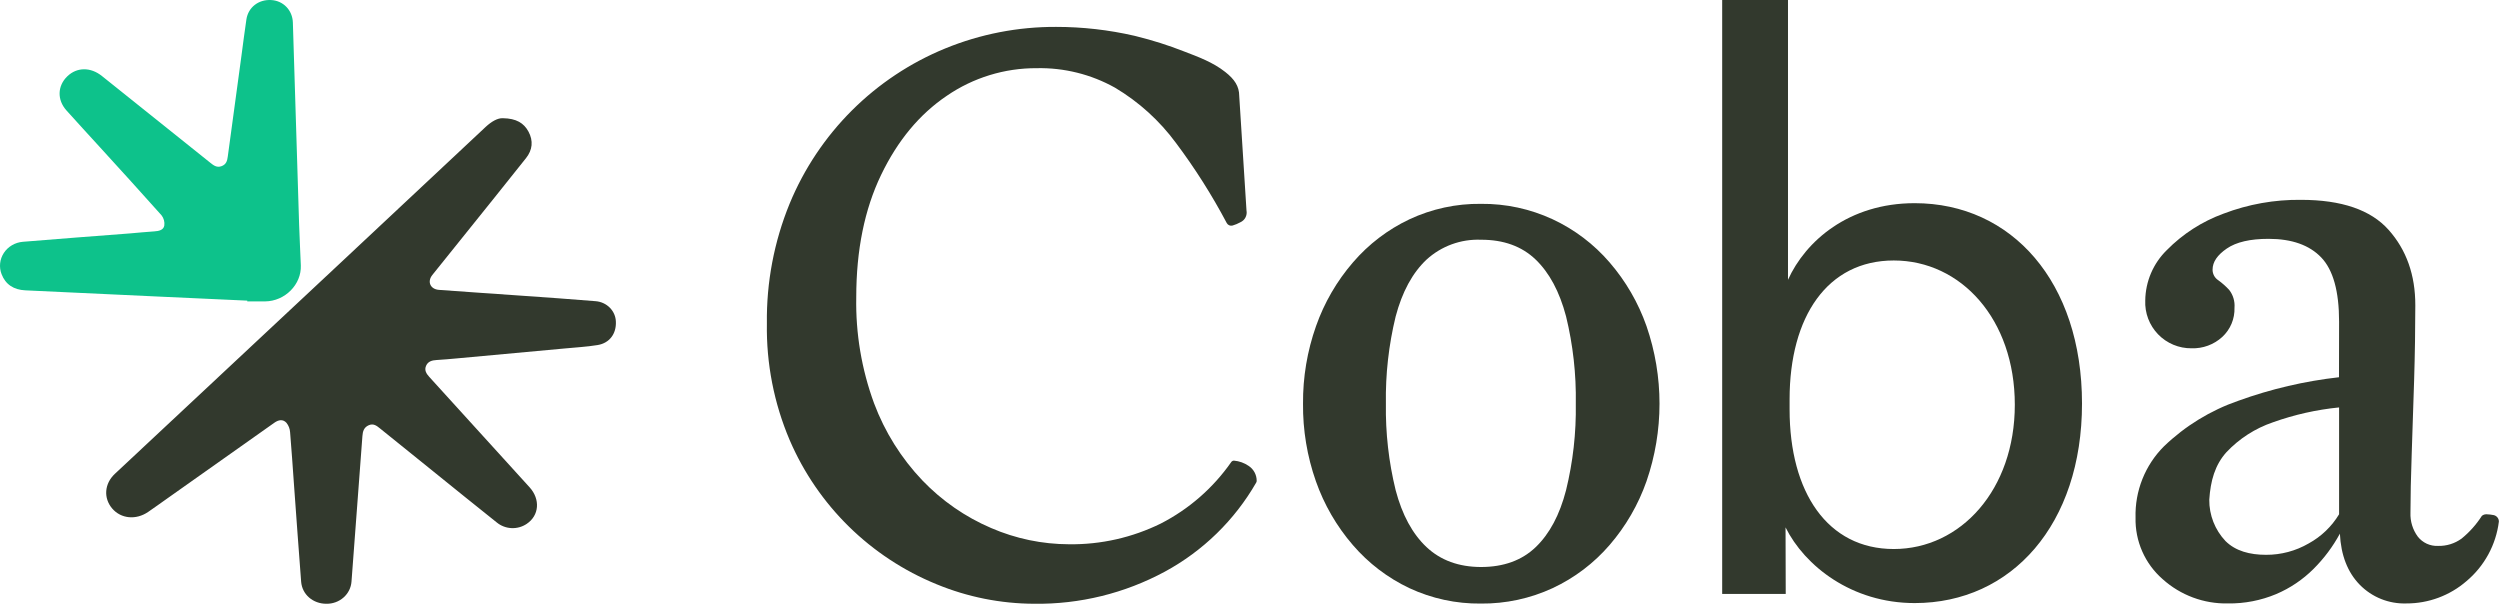 <svg width="265" height="64" viewBox="0 0 265 64" fill="none" xmlns="http://www.w3.org/2000/svg">
<path d="M53.322 12.531C54.717 12.555 55.527 13.034 56.023 13.958C56.546 14.933 56.446 15.895 55.758 16.761C53.423 19.695 51.08 22.62 48.728 25.537C47.76 26.742 46.788 27.943 45.825 29.151C45.263 29.856 45.608 30.657 46.531 30.727C49.413 30.944 52.298 31.129 55.182 31.336C57.834 31.525 60.487 31.702 63.135 31.926C63.709 31.969 64.247 32.216 64.644 32.618C65.041 33.02 65.269 33.549 65.283 34.103C65.337 35.373 64.612 36.37 63.345 36.576C62.183 36.766 60.998 36.827 59.823 36.941C56.02 37.294 52.217 37.644 48.414 37.991C47.7 38.057 46.986 38.121 46.27 38.163C45.796 38.19 45.383 38.305 45.175 38.748C44.952 39.224 45.181 39.601 45.508 39.957C49.057 43.852 52.6 47.751 56.135 51.651C57.295 52.928 57.158 54.651 55.826 55.533C55.355 55.85 54.788 56.007 54.214 55.979C53.641 55.952 53.093 55.741 52.657 55.381C50.412 53.597 48.186 51.788 45.954 49.989C44.06 48.457 42.165 46.929 40.272 45.407C39.931 45.133 39.592 44.853 39.081 45.077C38.571 45.301 38.448 45.735 38.416 46.224C38.033 51.365 37.647 56.506 37.259 61.647C37.213 62.293 36.912 62.897 36.416 63.334C35.921 63.772 35.27 64.01 34.597 63.999C33.18 63.999 32.029 63.024 31.921 61.664C31.652 58.225 31.414 54.783 31.16 51.341C31.026 49.499 30.907 47.655 30.75 45.815C30.728 45.455 30.595 45.11 30.369 44.824C29.999 44.412 29.534 44.489 29.076 44.814C25.289 47.502 21.497 50.183 17.7 52.858C17.037 53.327 16.378 53.803 15.707 54.262C14.421 55.144 12.822 54.994 11.889 53.897C10.957 52.8 11.055 51.275 12.181 50.222C19.99 42.919 27.801 35.616 35.613 28.311C40.909 23.359 46.203 18.403 51.493 13.441C52.092 12.89 52.751 12.493 53.322 12.531Z" fill="#32392D"/>
<path d="M26.215 31.868L17.105 31.45C12.298 31.227 7.491 31.002 2.682 30.776C1.471 30.719 0.586 30.167 0.166 29.058C0.024 28.69 -0.028 28.295 0.014 27.905C0.057 27.514 0.192 27.139 0.411 26.807C0.629 26.475 0.924 26.196 1.273 25.992C1.621 25.788 2.014 25.664 2.421 25.63C6.205 25.311 9.995 25.037 13.781 24.741C14.643 24.674 15.504 24.576 16.367 24.525C16.849 24.497 17.329 24.381 17.415 23.915C17.471 23.529 17.366 23.137 17.124 22.825C14.969 20.399 12.778 18.008 10.596 15.609C9.414 14.31 8.22 13.021 7.047 11.709C6.033 10.581 6.086 9.096 7.14 8.085C8.154 7.11 9.603 7.097 10.799 8.054C14.631 11.117 18.461 14.182 22.289 17.25C22.638 17.53 22.979 17.798 23.479 17.615C23.98 17.433 24.084 17.051 24.143 16.602C24.62 13.041 25.103 9.481 25.592 5.922C25.767 4.635 25.924 3.345 26.118 2.061C26.312 0.776 27.402 -0.069 28.742 0.004C30.035 0.075 31.004 1.086 31.044 2.392C31.262 9.534 31.483 16.677 31.707 23.819C31.753 25.26 31.834 26.698 31.888 28.137C31.964 30.156 30.209 31.924 28.111 31.948C27.477 31.955 26.843 31.948 26.21 31.948L26.215 31.868Z" fill="#0DC28B"/>
<path d="M138.121 42.791C138.099 39.991 138.565 37.208 139.499 34.569C140.371 32.09 141.7 29.798 143.417 27.81C145.07 25.885 147.109 24.33 149.402 23.246C151.773 22.136 154.364 21.576 156.982 21.608C159.607 21.581 162.204 22.141 164.586 23.246C166.895 24.323 168.95 25.879 170.613 27.81C172.33 29.798 173.659 32.09 174.53 34.569C176.368 39.896 176.368 45.685 174.53 51.013C173.66 53.493 172.331 55.787 170.613 57.776C168.948 59.706 166.894 61.261 164.586 62.34C162.199 63.445 159.597 64.004 156.968 63.978C154.35 64.007 151.76 63.447 149.388 62.34C147.096 61.254 145.057 59.699 143.403 57.776C141.685 55.787 140.356 53.493 139.485 51.013C138.556 48.372 138.094 45.59 138.121 42.791ZM146.905 42.791C146.857 45.879 147.204 48.961 147.939 51.961C148.628 54.576 149.718 56.585 151.209 57.989C152.701 59.392 154.625 60.097 156.982 60.103C159.389 60.103 161.326 59.398 162.792 57.989C164.258 56.579 165.328 54.57 166.002 51.961C166.736 48.961 167.084 45.879 167.035 42.791C167.087 39.674 166.739 36.563 166.002 33.535C165.312 30.92 164.236 28.911 162.773 27.508C161.31 26.104 159.38 25.406 156.982 25.412C154.855 25.327 152.78 26.085 151.209 27.522C149.718 28.928 148.628 30.937 147.939 33.549C147.202 36.573 146.855 39.679 146.905 42.791Z" fill="#32392D"/>
<path d="M189.287 62.959H182.551V0H189.527V29.66C191.377 25.558 195.96 21.537 202.955 21.537C213.249 21.537 220.693 29.9 220.693 42.776C220.693 55.562 213.249 63.926 202.955 63.926C196.281 63.926 191.297 59.985 189.268 55.902L189.287 62.959ZM189.697 43.404C189.697 52.183 193.714 58.196 200.742 58.196C207.822 58.196 213.57 51.919 213.57 42.904C213.57 33.813 207.845 27.611 200.742 27.611C193.714 27.611 189.697 33.544 189.697 42.323V43.404Z" fill="#32392D"/>
<path d="M247.943 34.087C247.943 30.877 247.313 28.613 246.055 27.295C244.796 25.977 242.933 25.317 240.466 25.317C238.517 25.317 237.04 25.657 236.039 26.346C235.039 27.035 234.533 27.762 234.533 28.584C234.531 28.805 234.585 29.024 234.69 29.22C234.794 29.415 234.947 29.581 235.133 29.702C235.553 30.005 235.942 30.35 236.294 30.731C236.711 31.268 236.911 31.942 236.856 32.619C236.875 33.198 236.769 33.774 236.546 34.308C236.323 34.842 235.987 35.322 235.562 35.715C234.674 36.529 233.501 36.961 232.296 36.919C231.636 36.925 230.982 36.797 230.373 36.542C229.764 36.287 229.214 35.911 228.755 35.436C228.297 34.961 227.94 34.398 227.706 33.78C227.473 33.163 227.367 32.504 227.397 31.845C227.422 29.837 228.241 27.921 229.677 26.516C231.37 24.795 233.426 23.473 235.695 22.646C238.316 21.646 241.102 21.15 243.907 21.183C248.205 21.183 251.3 22.243 253.191 24.364C255.082 26.485 256.026 29.15 256.023 32.359C256.023 34.653 255.981 37.632 255.896 40.327C255.811 43.022 255.726 45.613 255.641 48.105C255.556 50.597 255.509 52.678 255.509 54.34C255.471 55.25 255.744 56.145 256.283 56.879C256.537 57.203 256.865 57.462 257.239 57.634C257.614 57.805 258.024 57.885 258.435 57.866C259.328 57.89 260.205 57.617 260.927 57.092C261.767 56.409 262.492 55.596 263.075 54.684C263.218 54.562 263.405 54.5 263.594 54.514C263.84 54.523 264.084 54.551 264.325 54.599C264.482 54.633 264.623 54.719 264.725 54.843C264.826 54.968 264.882 55.123 264.882 55.284C264.576 57.75 263.347 60.008 261.442 61.604C259.676 63.133 257.415 63.972 255.079 63.964C254.163 63.995 253.251 63.835 252.4 63.495C251.55 63.154 250.779 62.64 250.137 61.986C248.844 60.664 248.141 58.858 248.028 56.568C247.283 57.943 246.342 59.202 245.233 60.306C244.097 61.439 242.754 62.344 241.278 62.972C239.659 63.651 237.917 63.988 236.162 63.964C233.615 64.017 231.143 63.099 229.247 61.396C228.316 60.586 227.575 59.581 227.078 58.452C226.58 57.322 226.338 56.097 226.368 54.864C226.33 53.466 226.577 52.076 227.095 50.777C227.613 49.479 228.39 48.3 229.379 47.312C231.628 45.148 234.321 43.498 237.271 42.479C240.715 41.233 244.294 40.397 247.933 39.987L247.943 34.087ZM234.184 52.966C234.167 54.595 234.783 56.167 235.902 57.351C236.969 58.413 238.484 58.81 240.202 58.81C241.788 58.817 243.347 58.402 244.719 57.606C246.048 56.878 247.16 55.812 247.943 54.514V43.187C245.551 43.426 243.197 43.955 240.934 44.763C239.051 45.403 237.353 46.495 235.992 47.944C234.788 49.285 234.312 50.965 234.184 52.971V52.966Z" fill="#32392D"/>
<path d="M132.35 49.38C131.893 49.068 131.363 48.878 130.811 48.828C130.753 48.825 130.696 48.837 130.644 48.863C130.592 48.888 130.547 48.927 130.514 48.974C128.596 51.724 126.034 53.961 123.052 55.492C120.026 56.982 116.692 57.736 113.319 57.692C110.476 57.685 107.664 57.099 105.055 55.969C102.315 54.795 99.84 53.08 97.777 50.928C95.534 48.575 93.79 45.793 92.651 42.749C91.33 39.152 90.69 35.341 90.763 31.511C90.763 26.517 91.639 22.197 93.392 18.55C95.145 14.903 97.469 12.104 100.363 10.153C103.164 8.233 106.483 7.213 109.879 7.227C112.784 7.163 115.653 7.877 118.19 9.294C120.713 10.796 122.91 12.788 124.652 15.151C126.666 17.838 128.467 20.679 130.037 23.647C130.095 23.753 130.188 23.836 130.299 23.883C130.41 23.93 130.534 23.939 130.651 23.907C130.938 23.822 131.215 23.707 131.477 23.562C131.711 23.458 131.903 23.278 132.021 23.051C132.139 22.823 132.177 22.563 132.128 22.311L131.359 10.181C131.359 9.129 130.844 8.393 129.881 7.633C128.574 6.599 127.026 6.033 125.487 5.443C123.85 4.801 122.173 4.268 120.465 3.847L120.258 3.795C117.532 3.167 114.743 2.85 111.946 2.851C107.916 2.833 103.923 3.609 100.193 5.136C96.494 6.652 93.132 8.886 90.301 11.709C87.471 14.533 85.228 17.889 83.702 21.585C82.053 25.613 81.233 29.933 81.29 34.286C81.22 38.528 82.042 42.738 83.702 46.642C86.687 53.585 92.281 59.076 99.278 61.93C102.556 63.284 106.067 63.986 109.614 63.998C114.45 64.064 119.222 62.892 123.477 60.594C127.516 58.406 130.867 55.138 133.157 51.155C133.191 51.097 133.209 51.032 133.209 50.966C133.209 50.651 133.131 50.341 132.981 50.064C132.831 49.787 132.614 49.552 132.35 49.38Z" fill="#32392D"/>
</svg>
